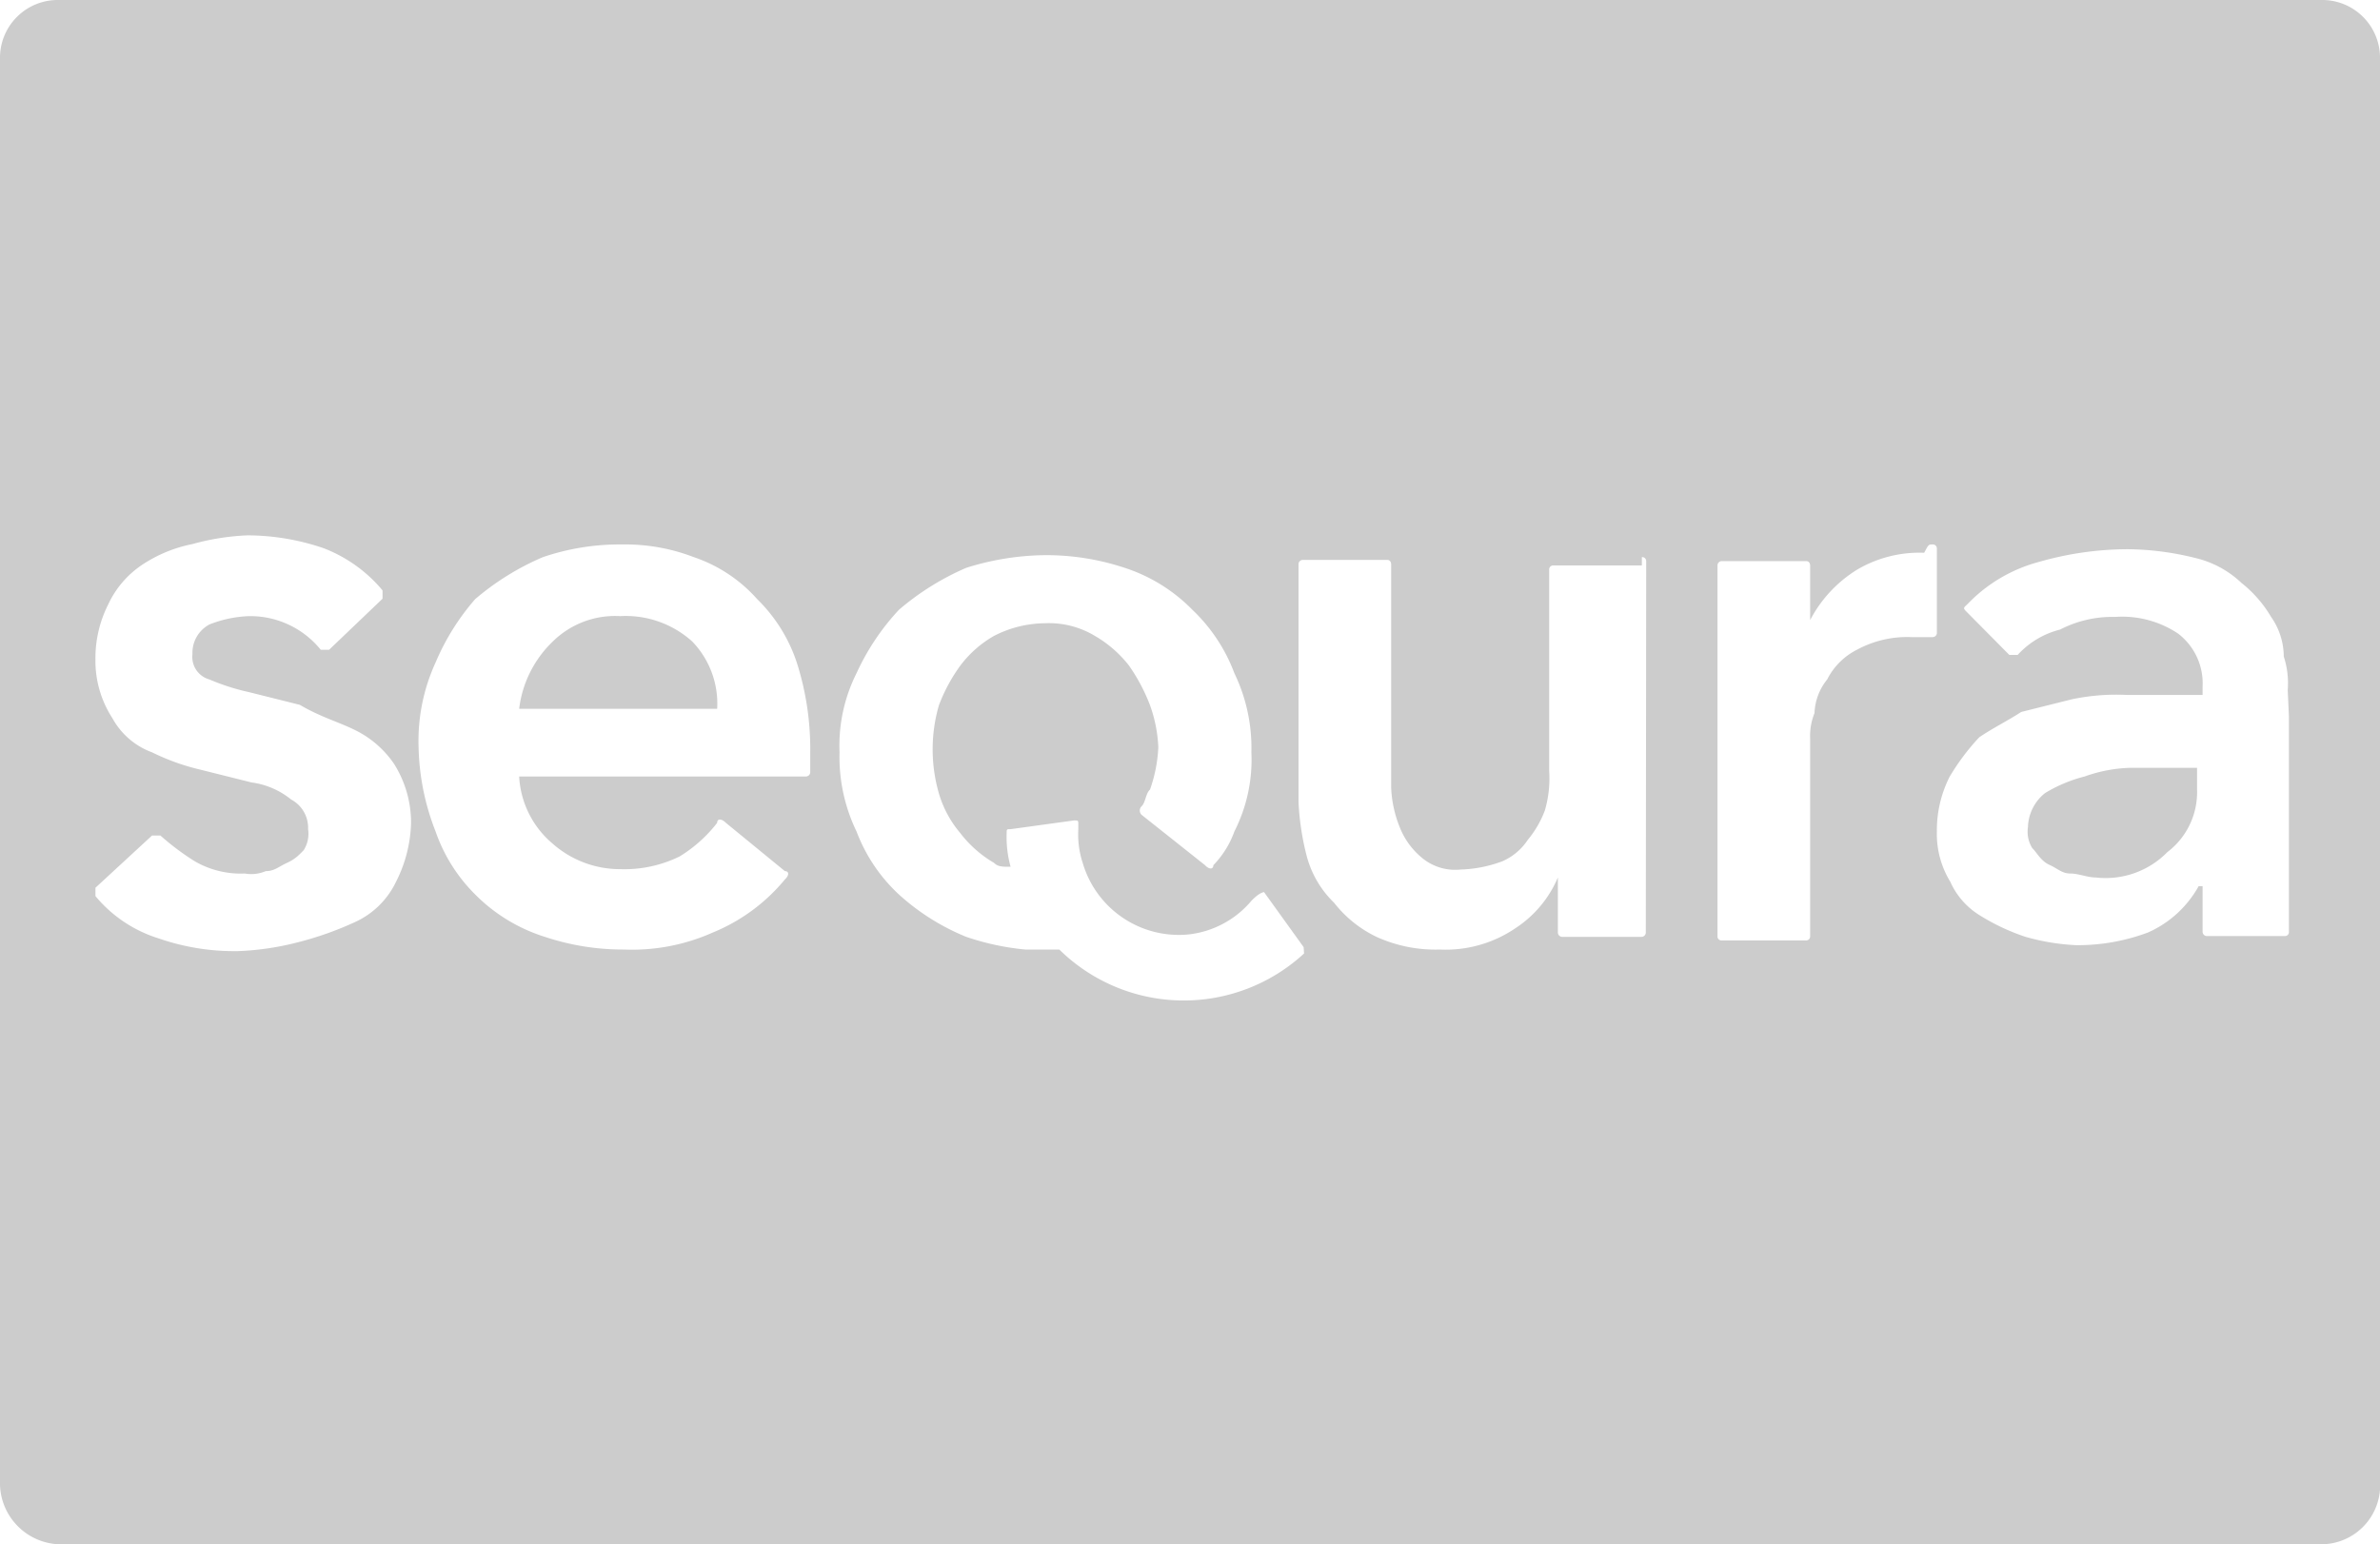 <svg xmlns="http://www.w3.org/2000/svg" viewBox="0 0 60.1 39"><title>sequra</title><g id="f363adbc-f3fc-4b53-9ff5-88c9a1846fff" data-name="Capa 2"><g id="bf89d94a-aaa1-4ddc-941d-9bec5b03f3cd" data-name="Sectores-web"><path d="M53.81,19.39a3.75,3.75,0,0,0-1.17.22,3.65,3.65,0,0,0-1,.42,1.14,1.14,0,0,0-.43.86.78.78,0,0,0,.11.53c.11.1.21.32.43.42s.32.22.53.22.43.1.64.1a2.18,2.18,0,0,0,1.81-.64,1.9,1.9,0,0,0,.75-1.59v-.54H53.81Z" fill="#ccc"/><path d="M15.66,15.56a2.24,2.24,0,0,0-1.7.64,2.82,2.82,0,0,0-.85,1.7h5a2.26,2.26,0,0,0-.63-1.7A2.51,2.51,0,0,0,15.66,15.56Z" fill="#ccc"/><path d="M58.61,0H1.49A1.46,1.46,0,0,0,0,1.49V37.4A1.55,1.55,0,0,0,1.49,39H58.61a1.49,1.49,0,0,0,1.49-1.6V1.49A1.46,1.46,0,0,0,58.61,0ZM10,22.27a2.12,2.12,0,0,1-1,1,8.33,8.33,0,0,1-1.49.53,7.06,7.06,0,0,1-1.5.22,5.82,5.82,0,0,1-2-.32,3.37,3.37,0,0,1-1.6-1.07v-.21L3.84,21.1h.21a6.47,6.47,0,0,0,.85.64,2.31,2.31,0,0,0,1.28.32A.93.93,0,0,0,6.71,22c.22,0,.32-.11.54-.21s.32-.22.42-.32a.78.78,0,0,0,.11-.53.81.81,0,0,0-.43-.75,2,2,0,0,0-1-.43l-1.28-.32A5.73,5.73,0,0,1,3.84,19a1.88,1.88,0,0,1-1-.86,2.66,2.66,0,0,1-.43-1.49,3,3,0,0,1,.32-1.38,2.44,2.44,0,0,1,.85-1,3.53,3.53,0,0,1,1.28-.53,6.1,6.1,0,0,1,1.39-.22,6,6,0,0,1,1.91.32,3.63,3.63,0,0,1,1.5,1.07v.21L8.31,16.41H8.1a2.29,2.29,0,0,0-1.81-.85,3,3,0,0,0-1,.21.81.81,0,0,0-.43.75.59.59,0,0,0,.43.64,5.55,5.55,0,0,0,1,.32l1.28.32c.53.31.95.42,1.38.63a2.54,2.54,0,0,1,1,.86,2.78,2.78,0,0,1,.43,1.49A3.46,3.46,0,0,1,10,22.27ZM20.46,19.5a.11.11,0,0,1-.11.11H13.11a2.38,2.38,0,0,0,.85,1.7,2.57,2.57,0,0,0,1.7.64,3.17,3.17,0,0,0,1.5-.32,3.52,3.52,0,0,0,.95-.85c0-.11.11-.11.22,0L19.82,22c.11,0,.11.11,0,.21A4.62,4.62,0,0,1,18,23.55a5,5,0,0,1-2.24.43,6.24,6.24,0,0,1-2-.32A4.28,4.28,0,0,1,12,22.59,4.16,4.16,0,0,1,11,21a6.15,6.15,0,0,1-.43-2.13A4.75,4.75,0,0,1,11,16.73,5.94,5.94,0,0,1,12,15.13a6.63,6.63,0,0,1,1.71-1.06,6,6,0,0,1,2-.32,4.82,4.82,0,0,1,1.81.32,3.74,3.74,0,0,1,1.6,1.06,4,4,0,0,1,1,1.6A7.16,7.16,0,0,1,20.46,19Zm12.47,4.58a4.48,4.48,0,0,1-6.18-.1h-.86a6.53,6.53,0,0,1-1.49-.32,5.74,5.74,0,0,1-1.7-1.07A4.18,4.18,0,0,1,21.63,21a4.32,4.32,0,0,1-.43-2,4.08,4.08,0,0,1,.43-2,6,6,0,0,1,1.07-1.6,6.67,6.67,0,0,1,1.7-1.06,6.82,6.82,0,0,1,2-.32,6.29,6.29,0,0,1,2,.32,4.21,4.21,0,0,1,1.71,1.06,4.27,4.27,0,0,1,1.06,1.6,4.34,4.34,0,0,1,.43,2,4,4,0,0,1-.43,2,2.36,2.36,0,0,1-.53.85c0,.11-.11.11-.21,0l-1.6-1.27a.15.15,0,0,1,0-.22c.1-.1.1-.32.21-.42a3.69,3.69,0,0,0,.21-1.07,3.56,3.56,0,0,0-.21-1.06,4.59,4.59,0,0,0-.53-1,3,3,0,0,0-.86-.75,2.25,2.25,0,0,0-1.27-.32,2.85,2.85,0,0,0-1.28.32,2.79,2.79,0,0,0-.85.75,4.23,4.23,0,0,0-.54,1,4,4,0,0,0,0,2.23,2.73,2.73,0,0,0,.54,1,2.93,2.93,0,0,0,.85.75c.1.1.21.1.42.1a2.81,2.81,0,0,1-.1-.85c0-.1,0-.1.1-.1l1.6-.22c.11,0,.11,0,.11.11v.11a2.29,2.29,0,0,0,.11.85,2.53,2.53,0,0,0,2.66,1.81,2.42,2.42,0,0,0,1.6-.85c.21-.22.32-.22.32-.22l1,1.39Zm8.63-.53a.11.11,0,0,1-.11.11h-2a.11.11,0,0,1-.11-.11V22.16a2.86,2.86,0,0,1-1.07,1.28,3.13,3.13,0,0,1-1.91.54,3.59,3.59,0,0,1-1.6-.32,3,3,0,0,1-1.07-.86A2.55,2.55,0,0,1,33,21.63a6.69,6.69,0,0,1-.21-1.38v-6a.11.11,0,0,1,.11-.11h2.13c.1,0,.1.11.1.11v5.65a3,3,0,0,0,.22,1,1.9,1.9,0,0,0,.53.74,1.31,1.31,0,0,0,1,.32,3.27,3.27,0,0,0,1.06-.21,1.48,1.48,0,0,0,.64-.54,2.58,2.58,0,0,0,.43-.74,2.87,2.87,0,0,0,.11-1V14.39a.1.1,0,0,1,.1-.11h2.24v-.21a.1.1,0,0,1,.11.1Zm7.24-7.46h-.53a2.66,2.66,0,0,0-1.38.32,1.7,1.7,0,0,0-.75.75,1.43,1.43,0,0,0-.32.85,1.53,1.53,0,0,0-.11.64v5a.1.1,0,0,1-.1.1H43.48a.1.1,0,0,1-.11-.1V14.28a.11.11,0,0,1,.11-.11h2.13c.1,0,.1.11.1.11v1.38a3.28,3.28,0,0,1,1.18-1.27,3.1,3.1,0,0,1,1.7-.43c.11-.21.11-.21.21-.21a.1.1,0,0,1,.11.1V16A.11.11,0,0,1,48.8,16.09Zm9,2v5.44a.1.1,0,0,1-.1.11H55.73a.11.11,0,0,1-.11-.11V22.38h-.1a2.72,2.72,0,0,1-1.28,1.17,5.06,5.06,0,0,1-1.81.32,5.61,5.61,0,0,1-1.28-.21A5.34,5.34,0,0,1,50,23.12a1.9,1.9,0,0,1-.75-.85A2.31,2.31,0,0,1,48.91,21a3,3,0,0,1,.32-1.38,5.71,5.71,0,0,1,.75-1c.32-.22.74-.43,1.06-.64l1.28-.32a5.44,5.44,0,0,1,1.38-.11h1.92v-.21A1.58,1.58,0,0,0,55,16a2.54,2.54,0,0,0-1.59-.42,2.88,2.88,0,0,0-1.39.32,2.16,2.16,0,0,0-1.07.64h-.21l-1.06-1.07c-.11-.11-.11-.11,0-.21a3.88,3.88,0,0,1,1.81-1.07,8.18,8.18,0,0,1,2.23-.32,7.26,7.26,0,0,1,1.71.22,2.53,2.53,0,0,1,1.17.63,3.1,3.1,0,0,1,.75.86,1.75,1.75,0,0,1,.32,1,2.18,2.18,0,0,1,.1.85Z" fill="#ccc"/></g></g></svg>